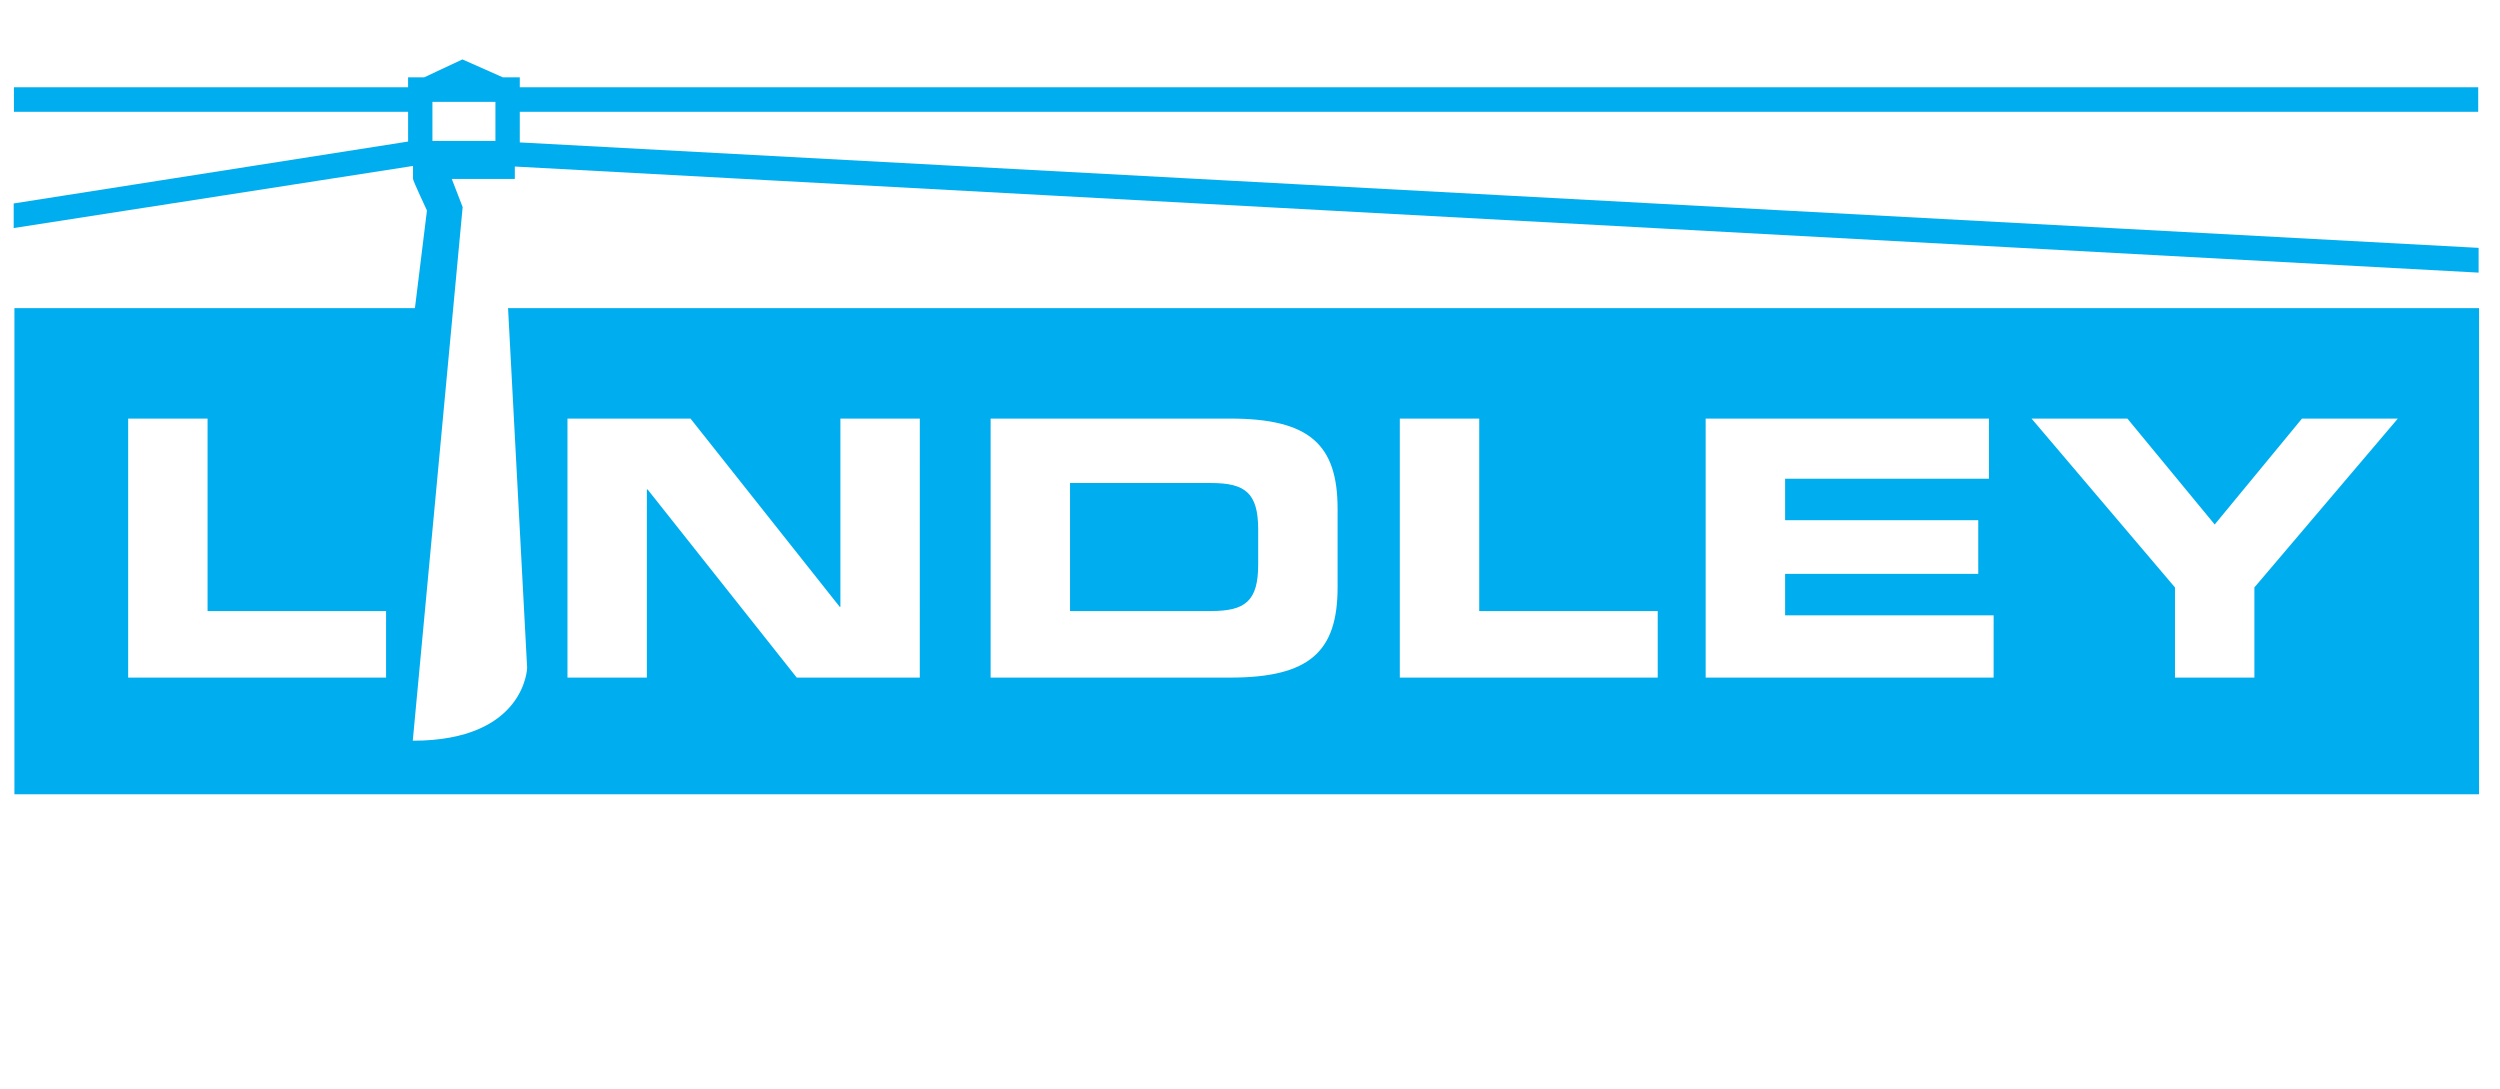 <?xml version="1.0" encoding="utf-8"?>
<!-- Generator: Adobe Illustrator 16.0.0, SVG Export Plug-In . SVG Version: 6.00 Build 0)  -->
<!DOCTYPE svg PUBLIC "-//W3C//DTD SVG 1.1//EN" "http://www.w3.org/Graphics/SVG/1.1/DTD/svg11.dtd">
<svg version="1.1" id="Layer_1" xmlns="http://www.w3.org/2000/svg" xmlns:xlink="http://www.w3.org/1999/xlink" x="0px" y="0px"
	 width="344.2px" height="149.993px" viewBox="0 0 344.2 149.993" enable-background="new 0 0 344.2 149.993" xml:space="preserve">
<g id="Layer_3">
	<path fill="#00ADEF" d="M69.949,42.428l2.628,49.533c0,0-0.268,10.021-15.746,10.021l6.867-73.472L62.2,24.637h8.679v-1.708
		l270.376,14.606v-3.409L71.564,19.609v-4.212H341.2v-3.38H71.564v-1.369h-1.678h-0.658L63.665,8.18l-5.264,2.468h-0.537h-1.679
		v1.369H1.918v3.38h54.27v4.093L1.885,28.012v3.385l54.979-8.55v1.79c0,0.255,1.919,4.344,1.919,4.344l-1.656,13.447H1.985v66.928
		h339.328V42.428H69.949z M59.536,14.022h8.675v5.386h-8.675V14.022z M53.154,93.292H17.645v-35.66h10.932v26.498h24.577V93.292z
		 M126.637,93.292h-16.941L89.158,67.385H89.06v25.906H78.13V57.631h16.939l20.539,25.911h0.098V57.631h10.934L126.637,93.292
		L126.637,93.292z M184.159,80.879c0,8.814-3.839,12.412-14.771,12.412h-32.999V57.631h32.999c10.934,0,14.771,3.599,14.771,12.413
		V80.879L184.159,80.879z M228.235,93.292h-35.509v-35.66h10.935v26.498h24.574V93.292z M274.481,93.292h-39.646v-35.66h39.006
		v8.276h-28.067v5.715h26.592v7.383h-26.592v5.713h28.709L274.481,93.292L274.481,93.292z M310.385,80.879v12.412H299.45V80.879
		l-19.749-23.25H292.9l12.02,14.582l12.018-14.582h13.199L310.385,80.879z M173.227,72.903v4.825c0,5.073-1.823,6.399-6.503,6.399
		h-19.402V66.502h19.402C171.404,66.502,173.227,67.829,173.227,72.903"/>
</g>
</svg>
